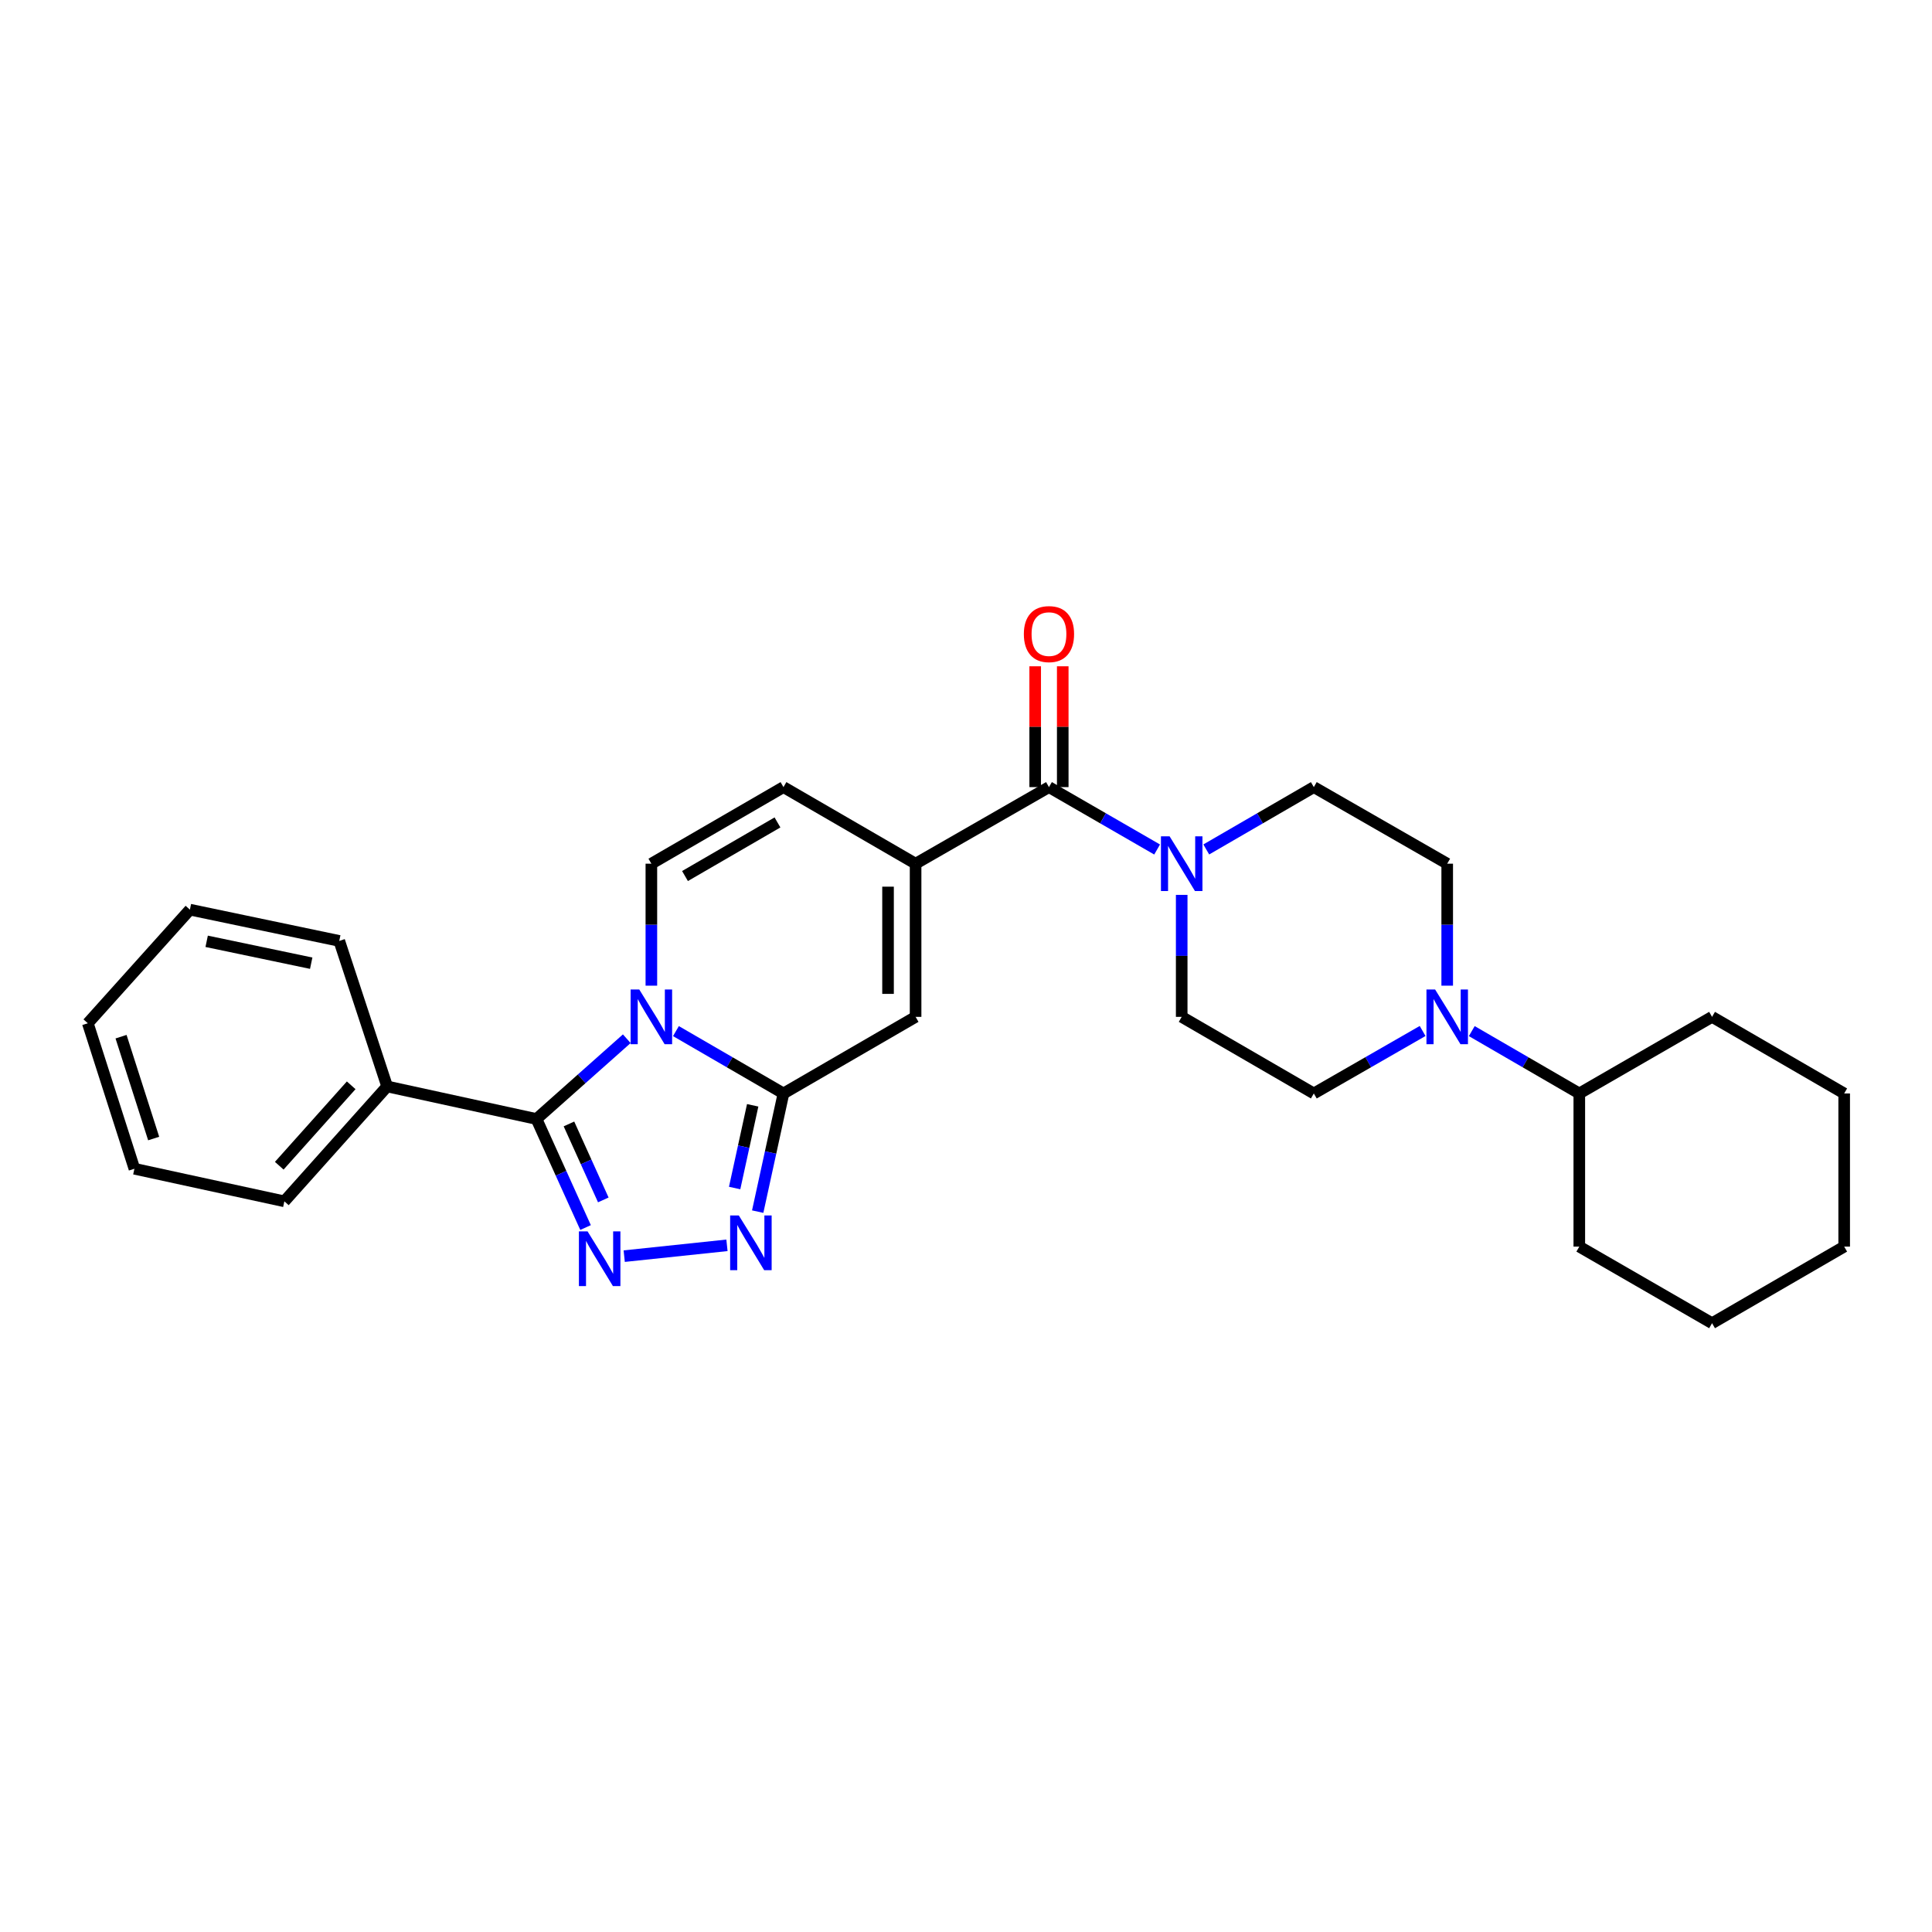 <?xml version='1.0' encoding='iso-8859-1'?>
<svg version='1.1' baseProfile='full'
              xmlns='http://www.w3.org/2000/svg'
                      xmlns:rdkit='http://www.rdkit.org/xml'
                      xmlns:xlink='http://www.w3.org/1999/xlink'
                  xml:space='preserve'
width='1000px' height='1000px' viewBox='0 0 1000 1000'>
<!-- END OF HEADER -->
<rect style='opacity:1.0;fill:#FFFFFF;stroke:none' width='1000' height='1000' x='0' y='0'> </rect>
<path class='bond-0' d='M 349.863,533.698 L 377.693,549.835' style='fill:none;fill-rule:evenodd;stroke:#0000FF;stroke-width:6px;stroke-linecap:butt;stroke-linejoin:miter;stroke-opacity:1' />
<path class='bond-0' d='M 377.693,549.835 L 405.524,565.973' style='fill:none;fill-rule:evenodd;stroke:#000000;stroke-width:6px;stroke-linecap:butt;stroke-linejoin:miter;stroke-opacity:1' />
<path class='bond-1' d='M 324.418,537.643 L 301.05,558.42' style='fill:none;fill-rule:evenodd;stroke:#0000FF;stroke-width:6px;stroke-linecap:butt;stroke-linejoin:miter;stroke-opacity:1' />
<path class='bond-1' d='M 301.05,558.42 L 277.683,579.196' style='fill:none;fill-rule:evenodd;stroke:#000000;stroke-width:6px;stroke-linecap:butt;stroke-linejoin:miter;stroke-opacity:1' />
<path class='bond-6' d='M 337.147,510.183 L 337.147,478.614' style='fill:none;fill-rule:evenodd;stroke:#0000FF;stroke-width:6px;stroke-linecap:butt;stroke-linejoin:miter;stroke-opacity:1' />
<path class='bond-6' d='M 337.147,478.614 L 337.147,447.046' style='fill:none;fill-rule:evenodd;stroke:#000000;stroke-width:6px;stroke-linecap:butt;stroke-linejoin:miter;stroke-opacity:1' />
<path class='bond-3' d='M 405.524,565.973 L 398.854,596.553' style='fill:none;fill-rule:evenodd;stroke:#000000;stroke-width:6px;stroke-linecap:butt;stroke-linejoin:miter;stroke-opacity:1' />
<path class='bond-3' d='M 398.854,596.553 L 392.183,627.133' style='fill:none;fill-rule:evenodd;stroke:#0000FF;stroke-width:6px;stroke-linecap:butt;stroke-linejoin:miter;stroke-opacity:1' />
<path class='bond-3' d='M 389.589,572.107 L 384.92,593.514' style='fill:none;fill-rule:evenodd;stroke:#000000;stroke-width:6px;stroke-linecap:butt;stroke-linejoin:miter;stroke-opacity:1' />
<path class='bond-3' d='M 384.92,593.514 L 380.25,614.92' style='fill:none;fill-rule:evenodd;stroke:#0000FF;stroke-width:6px;stroke-linecap:butt;stroke-linejoin:miter;stroke-opacity:1' />
<path class='bond-7' d='M 405.524,565.973 L 473.909,526.325' style='fill:none;fill-rule:evenodd;stroke:#000000;stroke-width:6px;stroke-linecap:butt;stroke-linejoin:miter;stroke-opacity:1' />
<path class='bond-2' d='M 277.683,579.196 L 290.383,607.286' style='fill:none;fill-rule:evenodd;stroke:#000000;stroke-width:6px;stroke-linecap:butt;stroke-linejoin:miter;stroke-opacity:1' />
<path class='bond-2' d='M 290.383,607.286 L 303.083,635.375' style='fill:none;fill-rule:evenodd;stroke:#0000FF;stroke-width:6px;stroke-linecap:butt;stroke-linejoin:miter;stroke-opacity:1' />
<path class='bond-2' d='M 294.488,581.748 L 303.378,601.41' style='fill:none;fill-rule:evenodd;stroke:#000000;stroke-width:6px;stroke-linecap:butt;stroke-linejoin:miter;stroke-opacity:1' />
<path class='bond-2' d='M 303.378,601.41 L 312.268,621.073' style='fill:none;fill-rule:evenodd;stroke:#0000FF;stroke-width:6px;stroke-linecap:butt;stroke-linejoin:miter;stroke-opacity:1' />
<path class='bond-11' d='M 277.683,579.196 L 200.385,562.344' style='fill:none;fill-rule:evenodd;stroke:#000000;stroke-width:6px;stroke-linecap:butt;stroke-linejoin:miter;stroke-opacity:1' />
<path class='bond-29' d='M 323.09,650.18 L 376.275,644.577' style='fill:none;fill-rule:evenodd;stroke:#0000FF;stroke-width:6px;stroke-linecap:butt;stroke-linejoin:miter;stroke-opacity:1' />
<path class='bond-4' d='M 473.909,447.046 L 405.524,407.406' style='fill:none;fill-rule:evenodd;stroke:#000000;stroke-width:6px;stroke-linecap:butt;stroke-linejoin:miter;stroke-opacity:1' />
<path class='bond-5' d='M 473.909,447.046 L 542.944,407.406' style='fill:none;fill-rule:evenodd;stroke:#000000;stroke-width:6px;stroke-linecap:butt;stroke-linejoin:miter;stroke-opacity:1' />
<path class='bond-28' d='M 473.909,447.046 L 473.909,526.325' style='fill:none;fill-rule:evenodd;stroke:#000000;stroke-width:6px;stroke-linecap:butt;stroke-linejoin:miter;stroke-opacity:1' />
<path class='bond-28' d='M 459.647,458.937 L 459.647,514.433' style='fill:none;fill-rule:evenodd;stroke:#000000;stroke-width:6px;stroke-linecap:butt;stroke-linejoin:miter;stroke-opacity:1' />
<path class='bond-8' d='M 542.944,407.406 L 570.933,423.555' style='fill:none;fill-rule:evenodd;stroke:#000000;stroke-width:6px;stroke-linecap:butt;stroke-linejoin:miter;stroke-opacity:1' />
<path class='bond-8' d='M 570.933,423.555 L 598.923,439.705' style='fill:none;fill-rule:evenodd;stroke:#0000FF;stroke-width:6px;stroke-linecap:butt;stroke-linejoin:miter;stroke-opacity:1' />
<path class='bond-14' d='M 550.075,407.406 L 550.075,376.137' style='fill:none;fill-rule:evenodd;stroke:#000000;stroke-width:6px;stroke-linecap:butt;stroke-linejoin:miter;stroke-opacity:1' />
<path class='bond-14' d='M 550.075,376.137 L 550.075,344.868' style='fill:none;fill-rule:evenodd;stroke:#FF0000;stroke-width:6px;stroke-linecap:butt;stroke-linejoin:miter;stroke-opacity:1' />
<path class='bond-14' d='M 535.813,407.406 L 535.813,376.137' style='fill:none;fill-rule:evenodd;stroke:#000000;stroke-width:6px;stroke-linecap:butt;stroke-linejoin:miter;stroke-opacity:1' />
<path class='bond-14' d='M 535.813,376.137 L 535.813,344.868' style='fill:none;fill-rule:evenodd;stroke:#FF0000;stroke-width:6px;stroke-linecap:butt;stroke-linejoin:miter;stroke-opacity:1' />
<path class='bond-9' d='M 337.147,447.046 L 405.524,407.406' style='fill:none;fill-rule:evenodd;stroke:#000000;stroke-width:6px;stroke-linecap:butt;stroke-linejoin:miter;stroke-opacity:1' />
<path class='bond-9' d='M 354.556,453.438 L 402.42,425.69' style='fill:none;fill-rule:evenodd;stroke:#000000;stroke-width:6px;stroke-linecap:butt;stroke-linejoin:miter;stroke-opacity:1' />
<path class='bond-12' d='M 611.646,463.188 L 611.646,494.756' style='fill:none;fill-rule:evenodd;stroke:#0000FF;stroke-width:6px;stroke-linecap:butt;stroke-linejoin:miter;stroke-opacity:1' />
<path class='bond-12' d='M 611.646,494.756 L 611.646,526.325' style='fill:none;fill-rule:evenodd;stroke:#000000;stroke-width:6px;stroke-linecap:butt;stroke-linejoin:miter;stroke-opacity:1' />
<path class='bond-13' d='M 624.362,439.675 L 652.196,423.54' style='fill:none;fill-rule:evenodd;stroke:#0000FF;stroke-width:6px;stroke-linecap:butt;stroke-linejoin:miter;stroke-opacity:1' />
<path class='bond-13' d='M 652.196,423.54 L 680.031,407.406' style='fill:none;fill-rule:evenodd;stroke:#000000;stroke-width:6px;stroke-linecap:butt;stroke-linejoin:miter;stroke-opacity:1' />
<path class='bond-10' d='M 749.073,510.183 L 749.073,478.614' style='fill:none;fill-rule:evenodd;stroke:#0000FF;stroke-width:6px;stroke-linecap:butt;stroke-linejoin:miter;stroke-opacity:1' />
<path class='bond-10' d='M 749.073,478.614 L 749.073,447.046' style='fill:none;fill-rule:evenodd;stroke:#000000;stroke-width:6px;stroke-linecap:butt;stroke-linejoin:miter;stroke-opacity:1' />
<path class='bond-17' d='M 761.789,533.699 L 789.616,549.836' style='fill:none;fill-rule:evenodd;stroke:#0000FF;stroke-width:6px;stroke-linecap:butt;stroke-linejoin:miter;stroke-opacity:1' />
<path class='bond-17' d='M 789.616,549.836 L 817.443,565.973' style='fill:none;fill-rule:evenodd;stroke:#000000;stroke-width:6px;stroke-linecap:butt;stroke-linejoin:miter;stroke-opacity:1' />
<path class='bond-31' d='M 736.343,533.635 L 708.187,549.804' style='fill:none;fill-rule:evenodd;stroke:#0000FF;stroke-width:6px;stroke-linecap:butt;stroke-linejoin:miter;stroke-opacity:1' />
<path class='bond-31' d='M 708.187,549.804 L 680.031,565.973' style='fill:none;fill-rule:evenodd;stroke:#000000;stroke-width:6px;stroke-linecap:butt;stroke-linejoin:miter;stroke-opacity:1' />
<path class='bond-18' d='M 200.385,562.344 L 147.188,621.807' style='fill:none;fill-rule:evenodd;stroke:#000000;stroke-width:6px;stroke-linecap:butt;stroke-linejoin:miter;stroke-opacity:1' />
<path class='bond-18' d='M 181.776,561.754 L 144.539,603.379' style='fill:none;fill-rule:evenodd;stroke:#000000;stroke-width:6px;stroke-linecap:butt;stroke-linejoin:miter;stroke-opacity:1' />
<path class='bond-19' d='M 200.385,562.344 L 175.601,487.018' style='fill:none;fill-rule:evenodd;stroke:#000000;stroke-width:6px;stroke-linecap:butt;stroke-linejoin:miter;stroke-opacity:1' />
<path class='bond-16' d='M 611.646,526.325 L 680.031,565.973' style='fill:none;fill-rule:evenodd;stroke:#000000;stroke-width:6px;stroke-linecap:butt;stroke-linejoin:miter;stroke-opacity:1' />
<path class='bond-15' d='M 680.031,407.406 L 749.073,447.046' style='fill:none;fill-rule:evenodd;stroke:#000000;stroke-width:6px;stroke-linecap:butt;stroke-linejoin:miter;stroke-opacity:1' />
<path class='bond-20' d='M 817.443,565.973 L 886.16,526.325' style='fill:none;fill-rule:evenodd;stroke:#000000;stroke-width:6px;stroke-linecap:butt;stroke-linejoin:miter;stroke-opacity:1' />
<path class='bond-21' d='M 817.443,565.973 L 817.443,645.244' style='fill:none;fill-rule:evenodd;stroke:#000000;stroke-width:6px;stroke-linecap:butt;stroke-linejoin:miter;stroke-opacity:1' />
<path class='bond-23' d='M 147.188,621.807 L 69.573,604.947' style='fill:none;fill-rule:evenodd;stroke:#000000;stroke-width:6px;stroke-linecap:butt;stroke-linejoin:miter;stroke-opacity:1' />
<path class='bond-22' d='M 175.601,487.018 L 98.294,470.831' style='fill:none;fill-rule:evenodd;stroke:#000000;stroke-width:6px;stroke-linecap:butt;stroke-linejoin:miter;stroke-opacity:1' />
<path class='bond-22' d='M 161.082,498.549 L 106.967,487.218' style='fill:none;fill-rule:evenodd;stroke:#000000;stroke-width:6px;stroke-linecap:butt;stroke-linejoin:miter;stroke-opacity:1' />
<path class='bond-24' d='M 886.16,526.325 L 954.545,565.973' style='fill:none;fill-rule:evenodd;stroke:#000000;stroke-width:6px;stroke-linecap:butt;stroke-linejoin:miter;stroke-opacity:1' />
<path class='bond-25' d='M 817.443,645.244 L 886.16,684.892' style='fill:none;fill-rule:evenodd;stroke:#000000;stroke-width:6px;stroke-linecap:butt;stroke-linejoin:miter;stroke-opacity:1' />
<path class='bond-26' d='M 98.294,470.831 L 45.455,529.637' style='fill:none;fill-rule:evenodd;stroke:#000000;stroke-width:6px;stroke-linecap:butt;stroke-linejoin:miter;stroke-opacity:1' />
<path class='bond-30' d='M 69.573,604.947 L 45.455,529.637' style='fill:none;fill-rule:evenodd;stroke:#000000;stroke-width:6px;stroke-linecap:butt;stroke-linejoin:miter;stroke-opacity:1' />
<path class='bond-30' d='M 79.537,589.301 L 62.654,536.584' style='fill:none;fill-rule:evenodd;stroke:#000000;stroke-width:6px;stroke-linecap:butt;stroke-linejoin:miter;stroke-opacity:1' />
<path class='bond-32' d='M 954.545,565.973 L 954.545,645.244' style='fill:none;fill-rule:evenodd;stroke:#000000;stroke-width:6px;stroke-linecap:butt;stroke-linejoin:miter;stroke-opacity:1' />
<path class='bond-27' d='M 886.16,684.892 L 954.545,645.244' style='fill:none;fill-rule:evenodd;stroke:#000000;stroke-width:6px;stroke-linecap:butt;stroke-linejoin:miter;stroke-opacity:1' />
<path  class='atom-0' d='M 330.887 512.165
L 340.167 527.165
Q 341.087 528.645, 342.567 531.325
Q 344.047 534.005, 344.127 534.165
L 344.127 512.165
L 347.887 512.165
L 347.887 540.485
L 344.007 540.485
L 334.047 524.085
Q 332.887 522.165, 331.647 519.965
Q 330.447 517.765, 330.087 517.085
L 330.087 540.485
L 326.407 540.485
L 326.407 512.165
L 330.887 512.165
' fill='#0000FF'/>
<path  class='atom-3' d='M 304.122 637.359
L 313.402 652.359
Q 314.322 653.839, 315.802 656.519
Q 317.282 659.199, 317.362 659.359
L 317.362 637.359
L 321.122 637.359
L 321.122 665.679
L 317.242 665.679
L 307.282 649.279
Q 306.122 647.359, 304.882 645.159
Q 303.682 642.959, 303.322 642.279
L 303.322 665.679
L 299.642 665.679
L 299.642 637.359
L 304.122 637.359
' fill='#0000FF'/>
<path  class='atom-4' d='M 382.403 629.111
L 391.683 644.111
Q 392.603 645.591, 394.083 648.271
Q 395.563 650.951, 395.643 651.111
L 395.643 629.111
L 399.403 629.111
L 399.403 657.431
L 395.523 657.431
L 385.563 641.031
Q 384.403 639.111, 383.163 636.911
Q 381.963 634.711, 381.603 634.031
L 381.603 657.431
L 377.923 657.431
L 377.923 629.111
L 382.403 629.111
' fill='#0000FF'/>
<path  class='atom-9' d='M 605.386 432.886
L 614.666 447.886
Q 615.586 449.366, 617.066 452.046
Q 618.546 454.726, 618.626 454.886
L 618.626 432.886
L 622.386 432.886
L 622.386 461.206
L 618.506 461.206
L 608.546 444.806
Q 607.386 442.886, 606.146 440.686
Q 604.946 438.486, 604.586 437.806
L 604.586 461.206
L 600.906 461.206
L 600.906 432.886
L 605.386 432.886
' fill='#0000FF'/>
<path  class='atom-11' d='M 742.813 512.165
L 752.093 527.165
Q 753.013 528.645, 754.493 531.325
Q 755.973 534.005, 756.053 534.165
L 756.053 512.165
L 759.813 512.165
L 759.813 540.485
L 755.933 540.485
L 745.973 524.085
Q 744.813 522.165, 743.573 519.965
Q 742.373 517.765, 742.013 517.085
L 742.013 540.485
L 738.333 540.485
L 738.333 512.165
L 742.813 512.165
' fill='#0000FF'/>
<path  class='atom-15' d='M 529.944 328.206
Q 529.944 321.406, 533.304 317.606
Q 536.664 313.806, 542.944 313.806
Q 549.224 313.806, 552.584 317.606
Q 555.944 321.406, 555.944 328.206
Q 555.944 335.086, 552.544 339.006
Q 549.144 342.886, 542.944 342.886
Q 536.704 342.886, 533.304 339.006
Q 529.944 335.126, 529.944 328.206
M 542.944 339.686
Q 547.264 339.686, 549.584 336.806
Q 551.944 333.886, 551.944 328.206
Q 551.944 322.646, 549.584 319.846
Q 547.264 317.006, 542.944 317.006
Q 538.624 317.006, 536.264 319.806
Q 533.944 322.606, 533.944 328.206
Q 533.944 333.926, 536.264 336.806
Q 538.624 339.686, 542.944 339.686
' fill='#FF0000'/>
</svg>
